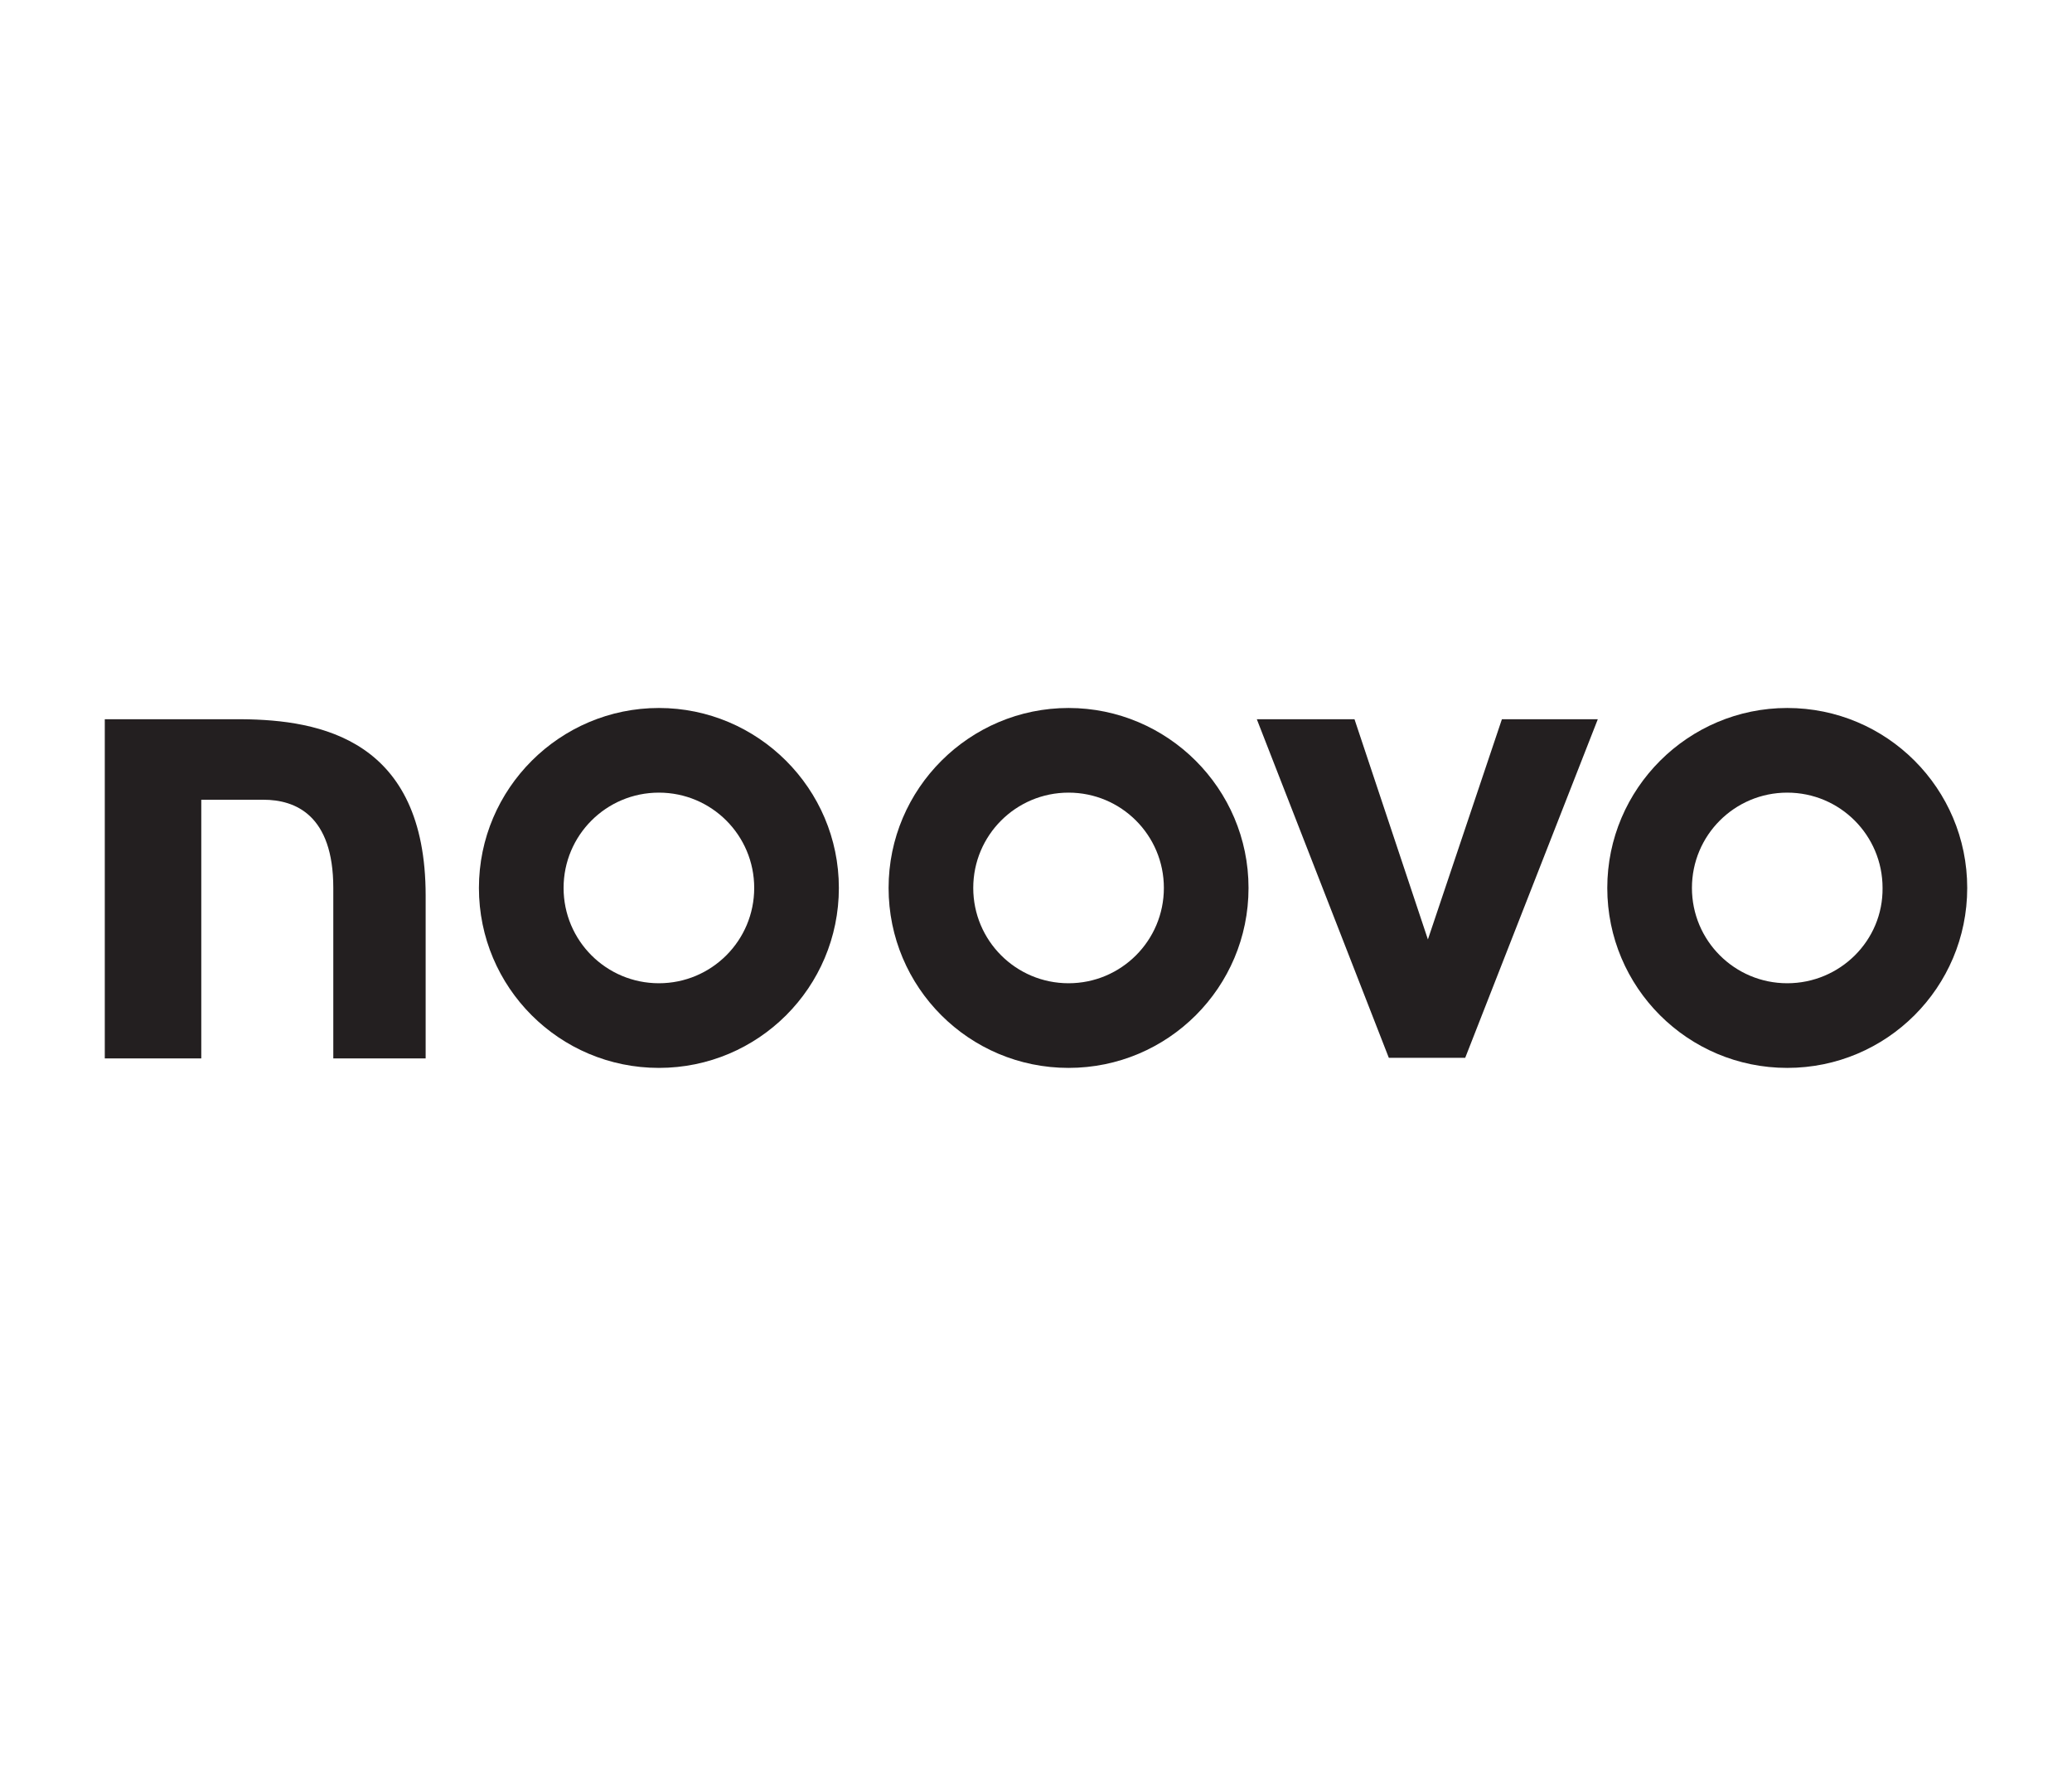 <?xml version="1.0" encoding="UTF-8"?>
<svg xmlns="http://www.w3.org/2000/svg" id="Layer_1" data-name="Layer 1" viewBox="0 0 350 300">
  <defs>
    <style>
      .cls-1 {
        fill: #231f20;
        stroke-width: 0px;
      }
    </style>
  </defs>
  <g id="TEXT">
    <g>
      <polygon class="cls-1" points="234.6 178.7 247.5 178.7 269.9 121.5 253.7 121.5 241.2 158.7 228.8 121.5 212.3 121.5 234.6 178.7"></polygon>
      <g>
        <path class="cls-1" d="m111.3,119.6c-16.7,0-30.4,13.6-30.4,30.4s13.6,30.4,30.4,30.4,30.4-13.6,30.4-30.4-13.7-30.4-30.4-30.4m0,46.5c-8.9,0-16.1-7.2-16.1-16.1s7.2-16.1,16.1-16.1,16.1,7.2,16.1,16.1-7.2,16.1-16.1,16.1"></path>
        <path class="cls-1" d="m180.5,119.6c-16.7,0-30.4,13.6-30.4,30.4s13.6,30.4,30.4,30.4,30.4-13.6,30.4-30.4-13.7-30.4-30.4-30.4m0,46.5c-8.9,0-16.1-7.2-16.1-16.1s7.2-16.1,16.1-16.1,16.1,7.2,16.1,16.1-7.2,16.1-16.1,16.1"></path>
        <path class="cls-1" d="m301.9,119.6c-16.7,0-30.4,13.6-30.4,30.4s13.6,30.4,30.4,30.4,30.4-13.6,30.4-30.4-13.6-30.4-30.4-30.4m0,46.5c-8.9,0-16.1-7.2-16.1-16.1s7.2-16.1,16.1-16.1,16.1,7.2,16.1,16.1c.1,8.9-7.2,16.1-16.1,16.1"></path>
        <path class="cls-1" d="m56.2,178.8h15.7v-27.5c0-26.4-17.8-29.7-31.1-29.8h-23.1v57.3h16.3v-43.7h10.5c5.4,0,11.8,2.6,11.8,14.9v28.8h-.1Z"></path>
      </g>
    </g>
  </g>
</svg>
